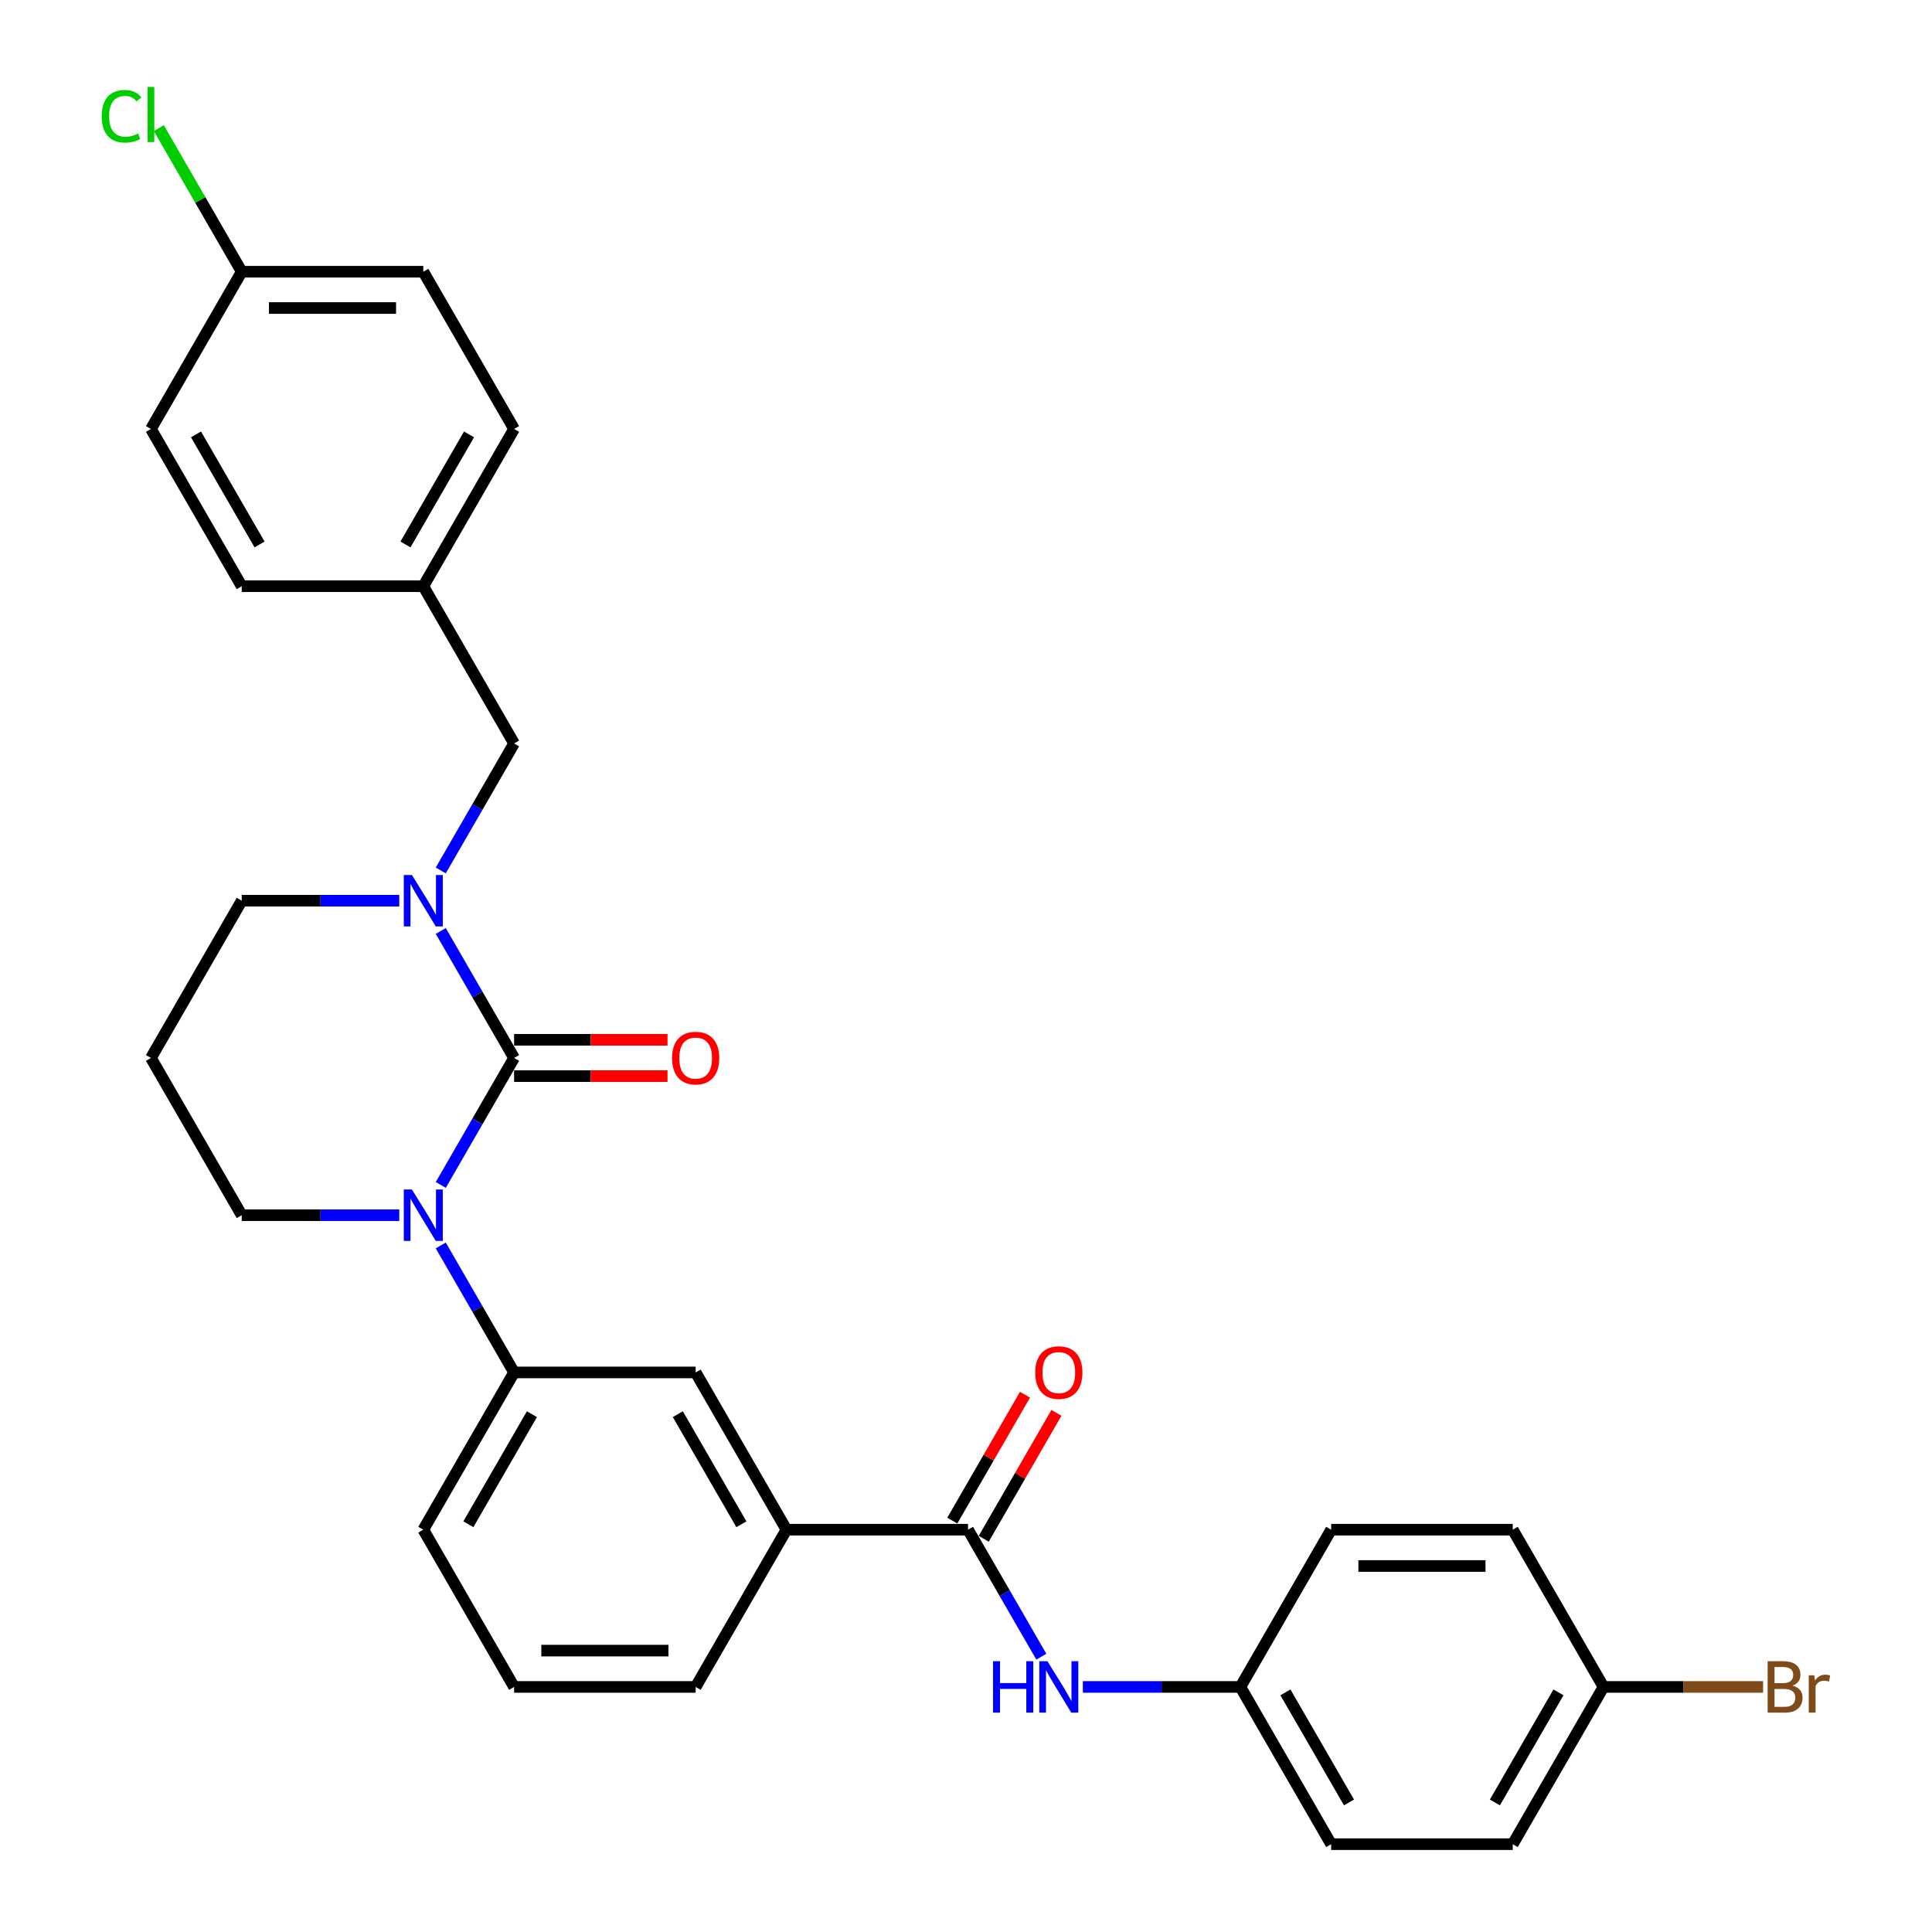 <?xml version='1.0' encoding='iso-8859-1'?>
<svg version='1.1' baseProfile='full'
              xmlns='http://www.w3.org/2000/svg'
                      xmlns:rdkit='http://www.rdkit.org/xml'
                      xmlns:xlink='http://www.w3.org/1999/xlink'
                  xml:space='preserve'
width='1000px' height='1000px' viewBox='0 0 1000 1000'>
<!-- END OF HEADER -->
<rect style='opacity:1.0;fill:#FFFFFF;stroke:none' width='1000' height='1000' x='0' y='0'> </rect>
<path class='bond-0' d='M 266.091,547.594 L 247.116,580.46' style='fill:none;fill-rule:evenodd;stroke:#000000;stroke-width:6px;stroke-linecap:butt;stroke-linejoin:miter;stroke-opacity:1' />
<path class='bond-0' d='M 247.116,580.46 L 228.14,613.327' style='fill:none;fill-rule:evenodd;stroke:#0000FF;stroke-width:6px;stroke-linecap:butt;stroke-linejoin:miter;stroke-opacity:1' />
<path class='bond-1' d='M 266.091,547.594 L 247.116,514.727' style='fill:none;fill-rule:evenodd;stroke:#000000;stroke-width:6px;stroke-linecap:butt;stroke-linejoin:miter;stroke-opacity:1' />
<path class='bond-1' d='M 247.116,514.727 L 228.14,481.861' style='fill:none;fill-rule:evenodd;stroke:#0000FF;stroke-width:6px;stroke-linecap:butt;stroke-linejoin:miter;stroke-opacity:1' />
<path class='bond-7' d='M 266.091,556.992 L 305.799,556.992' style='fill:none;fill-rule:evenodd;stroke:#000000;stroke-width:6px;stroke-linecap:butt;stroke-linejoin:miter;stroke-opacity:1' />
<path class='bond-7' d='M 305.799,556.992 L 345.506,556.992' style='fill:none;fill-rule:evenodd;stroke:#FF0000;stroke-width:6px;stroke-linecap:butt;stroke-linejoin:miter;stroke-opacity:1' />
<path class='bond-7' d='M 266.091,538.195 L 305.799,538.195' style='fill:none;fill-rule:evenodd;stroke:#000000;stroke-width:6px;stroke-linecap:butt;stroke-linejoin:miter;stroke-opacity:1' />
<path class='bond-7' d='M 305.799,538.195 L 345.506,538.195' style='fill:none;fill-rule:evenodd;stroke:#FF0000;stroke-width:6px;stroke-linecap:butt;stroke-linejoin:miter;stroke-opacity:1' />
<path class='bond-3' d='M 228.14,644.641 L 247.116,677.508' style='fill:none;fill-rule:evenodd;stroke:#0000FF;stroke-width:6px;stroke-linecap:butt;stroke-linejoin:miter;stroke-opacity:1' />
<path class='bond-3' d='M 247.116,677.508 L 266.091,710.374' style='fill:none;fill-rule:evenodd;stroke:#000000;stroke-width:6px;stroke-linecap:butt;stroke-linejoin:miter;stroke-opacity:1' />
<path class='bond-11' d='M 206.658,628.984 L 165.888,628.984' style='fill:none;fill-rule:evenodd;stroke:#0000FF;stroke-width:6px;stroke-linecap:butt;stroke-linejoin:miter;stroke-opacity:1' />
<path class='bond-11' d='M 165.888,628.984 L 125.119,628.984' style='fill:none;fill-rule:evenodd;stroke:#000000;stroke-width:6px;stroke-linecap:butt;stroke-linejoin:miter;stroke-opacity:1' />
<path class='bond-8' d='M 228.14,450.546 L 247.116,417.679' style='fill:none;fill-rule:evenodd;stroke:#0000FF;stroke-width:6px;stroke-linecap:butt;stroke-linejoin:miter;stroke-opacity:1' />
<path class='bond-8' d='M 247.116,417.679 L 266.091,384.813' style='fill:none;fill-rule:evenodd;stroke:#000000;stroke-width:6px;stroke-linecap:butt;stroke-linejoin:miter;stroke-opacity:1' />
<path class='bond-12' d='M 206.658,466.203 L 165.888,466.203' style='fill:none;fill-rule:evenodd;stroke:#0000FF;stroke-width:6px;stroke-linecap:butt;stroke-linejoin:miter;stroke-opacity:1' />
<path class='bond-12' d='M 165.888,466.203 L 125.119,466.203' style='fill:none;fill-rule:evenodd;stroke:#000000;stroke-width:6px;stroke-linecap:butt;stroke-linejoin:miter;stroke-opacity:1' />
<path class='bond-2' d='M 501.045,791.765 L 407.064,791.765' style='fill:none;fill-rule:evenodd;stroke:#000000;stroke-width:6px;stroke-linecap:butt;stroke-linejoin:miter;stroke-opacity:1' />
<path class='bond-4' d='M 501.045,791.765 L 520.021,824.631' style='fill:none;fill-rule:evenodd;stroke:#000000;stroke-width:6px;stroke-linecap:butt;stroke-linejoin:miter;stroke-opacity:1' />
<path class='bond-4' d='M 520.021,824.631 L 538.996,857.498' style='fill:none;fill-rule:evenodd;stroke:#0000FF;stroke-width:6px;stroke-linecap:butt;stroke-linejoin:miter;stroke-opacity:1' />
<path class='bond-9' d='M 509.184,796.464 L 527.997,763.879' style='fill:none;fill-rule:evenodd;stroke:#000000;stroke-width:6px;stroke-linecap:butt;stroke-linejoin:miter;stroke-opacity:1' />
<path class='bond-9' d='M 527.997,763.879 L 546.81,731.295' style='fill:none;fill-rule:evenodd;stroke:#FF0000;stroke-width:6px;stroke-linecap:butt;stroke-linejoin:miter;stroke-opacity:1' />
<path class='bond-9' d='M 492.906,787.066 L 511.719,754.481' style='fill:none;fill-rule:evenodd;stroke:#000000;stroke-width:6px;stroke-linecap:butt;stroke-linejoin:miter;stroke-opacity:1' />
<path class='bond-9' d='M 511.719,754.481 L 530.532,721.896' style='fill:none;fill-rule:evenodd;stroke:#FF0000;stroke-width:6px;stroke-linecap:butt;stroke-linejoin:miter;stroke-opacity:1' />
<path class='bond-6' d='M 266.091,710.374 L 360.073,710.374' style='fill:none;fill-rule:evenodd;stroke:#000000;stroke-width:6px;stroke-linecap:butt;stroke-linejoin:miter;stroke-opacity:1' />
<path class='bond-27' d='M 266.091,710.374 L 219.101,791.765' style='fill:none;fill-rule:evenodd;stroke:#000000;stroke-width:6px;stroke-linecap:butt;stroke-linejoin:miter;stroke-opacity:1' />
<path class='bond-27' d='M 275.321,731.981 L 242.427,788.954' style='fill:none;fill-rule:evenodd;stroke:#000000;stroke-width:6px;stroke-linecap:butt;stroke-linejoin:miter;stroke-opacity:1' />
<path class='bond-10' d='M 560.479,873.155 L 601.248,873.155' style='fill:none;fill-rule:evenodd;stroke:#0000FF;stroke-width:6px;stroke-linecap:butt;stroke-linejoin:miter;stroke-opacity:1' />
<path class='bond-10' d='M 601.248,873.155 L 642.017,873.155' style='fill:none;fill-rule:evenodd;stroke:#000000;stroke-width:6px;stroke-linecap:butt;stroke-linejoin:miter;stroke-opacity:1' />
<path class='bond-5' d='M 407.064,791.765 L 360.073,710.374' style='fill:none;fill-rule:evenodd;stroke:#000000;stroke-width:6px;stroke-linecap:butt;stroke-linejoin:miter;stroke-opacity:1' />
<path class='bond-5' d='M 383.737,788.954 L 350.844,731.981' style='fill:none;fill-rule:evenodd;stroke:#000000;stroke-width:6px;stroke-linecap:butt;stroke-linejoin:miter;stroke-opacity:1' />
<path class='bond-32' d='M 407.064,791.765 L 360.073,873.155' style='fill:none;fill-rule:evenodd;stroke:#000000;stroke-width:6px;stroke-linecap:butt;stroke-linejoin:miter;stroke-opacity:1' />
<path class='bond-13' d='M 266.091,384.813 L 219.101,303.423' style='fill:none;fill-rule:evenodd;stroke:#000000;stroke-width:6px;stroke-linecap:butt;stroke-linejoin:miter;stroke-opacity:1' />
<path class='bond-19' d='M 642.017,873.155 L 689.008,791.765' style='fill:none;fill-rule:evenodd;stroke:#000000;stroke-width:6px;stroke-linecap:butt;stroke-linejoin:miter;stroke-opacity:1' />
<path class='bond-20' d='M 642.017,873.155 L 689.008,954.545' style='fill:none;fill-rule:evenodd;stroke:#000000;stroke-width:6px;stroke-linecap:butt;stroke-linejoin:miter;stroke-opacity:1' />
<path class='bond-20' d='M 665.344,875.965 L 698.238,932.939' style='fill:none;fill-rule:evenodd;stroke:#000000;stroke-width:6px;stroke-linecap:butt;stroke-linejoin:miter;stroke-opacity:1' />
<path class='bond-30' d='M 125.119,628.984 L 78.129,547.594' style='fill:none;fill-rule:evenodd;stroke:#000000;stroke-width:6px;stroke-linecap:butt;stroke-linejoin:miter;stroke-opacity:1' />
<path class='bond-14' d='M 125.119,466.203 L 78.129,547.594' style='fill:none;fill-rule:evenodd;stroke:#000000;stroke-width:6px;stroke-linecap:butt;stroke-linejoin:miter;stroke-opacity:1' />
<path class='bond-21' d='M 219.101,303.423 L 125.119,303.423' style='fill:none;fill-rule:evenodd;stroke:#000000;stroke-width:6px;stroke-linecap:butt;stroke-linejoin:miter;stroke-opacity:1' />
<path class='bond-22' d='M 219.101,303.423 L 266.091,222.032' style='fill:none;fill-rule:evenodd;stroke:#000000;stroke-width:6px;stroke-linecap:butt;stroke-linejoin:miter;stroke-opacity:1' />
<path class='bond-22' d='M 209.871,281.816 L 242.765,224.843' style='fill:none;fill-rule:evenodd;stroke:#000000;stroke-width:6px;stroke-linecap:butt;stroke-linejoin:miter;stroke-opacity:1' />
<path class='bond-15' d='M 829.98,873.155 L 782.99,954.545' style='fill:none;fill-rule:evenodd;stroke:#000000;stroke-width:6px;stroke-linecap:butt;stroke-linejoin:miter;stroke-opacity:1' />
<path class='bond-15' d='M 806.654,875.965 L 773.76,932.939' style='fill:none;fill-rule:evenodd;stroke:#000000;stroke-width:6px;stroke-linecap:butt;stroke-linejoin:miter;stroke-opacity:1' />
<path class='bond-17' d='M 829.98,873.155 L 871.276,873.155' style='fill:none;fill-rule:evenodd;stroke:#000000;stroke-width:6px;stroke-linecap:butt;stroke-linejoin:miter;stroke-opacity:1' />
<path class='bond-17' d='M 871.276,873.155 L 912.571,873.155' style='fill:none;fill-rule:evenodd;stroke:#7F4C19;stroke-width:6px;stroke-linecap:butt;stroke-linejoin:miter;stroke-opacity:1' />
<path class='bond-33' d='M 829.98,873.155 L 782.99,791.765' style='fill:none;fill-rule:evenodd;stroke:#000000;stroke-width:6px;stroke-linecap:butt;stroke-linejoin:miter;stroke-opacity:1' />
<path class='bond-16' d='M 125.119,140.642 L 219.101,140.642' style='fill:none;fill-rule:evenodd;stroke:#000000;stroke-width:6px;stroke-linecap:butt;stroke-linejoin:miter;stroke-opacity:1' />
<path class='bond-16' d='M 139.216,159.438 L 205.003,159.438' style='fill:none;fill-rule:evenodd;stroke:#000000;stroke-width:6px;stroke-linecap:butt;stroke-linejoin:miter;stroke-opacity:1' />
<path class='bond-18' d='M 125.119,140.642 L 103.663,103.479' style='fill:none;fill-rule:evenodd;stroke:#000000;stroke-width:6px;stroke-linecap:butt;stroke-linejoin:miter;stroke-opacity:1' />
<path class='bond-18' d='M 103.663,103.479 L 82.207,66.316' style='fill:none;fill-rule:evenodd;stroke:#00CC00;stroke-width:6px;stroke-linecap:butt;stroke-linejoin:miter;stroke-opacity:1' />
<path class='bond-31' d='M 125.119,140.642 L 78.129,222.032' style='fill:none;fill-rule:evenodd;stroke:#000000;stroke-width:6px;stroke-linecap:butt;stroke-linejoin:miter;stroke-opacity:1' />
<path class='bond-23' d='M 689.008,791.765 L 782.99,791.765' style='fill:none;fill-rule:evenodd;stroke:#000000;stroke-width:6px;stroke-linecap:butt;stroke-linejoin:miter;stroke-opacity:1' />
<path class='bond-23' d='M 703.105,810.561 L 768.892,810.561' style='fill:none;fill-rule:evenodd;stroke:#000000;stroke-width:6px;stroke-linecap:butt;stroke-linejoin:miter;stroke-opacity:1' />
<path class='bond-24' d='M 689.008,954.545 L 782.99,954.545' style='fill:none;fill-rule:evenodd;stroke:#000000;stroke-width:6px;stroke-linecap:butt;stroke-linejoin:miter;stroke-opacity:1' />
<path class='bond-26' d='M 125.119,303.423 L 78.129,222.032' style='fill:none;fill-rule:evenodd;stroke:#000000;stroke-width:6px;stroke-linecap:butt;stroke-linejoin:miter;stroke-opacity:1' />
<path class='bond-26' d='M 134.349,281.816 L 101.455,224.843' style='fill:none;fill-rule:evenodd;stroke:#000000;stroke-width:6px;stroke-linecap:butt;stroke-linejoin:miter;stroke-opacity:1' />
<path class='bond-25' d='M 266.091,222.032 L 219.101,140.642' style='fill:none;fill-rule:evenodd;stroke:#000000;stroke-width:6px;stroke-linecap:butt;stroke-linejoin:miter;stroke-opacity:1' />
<path class='bond-29' d='M 219.101,791.765 L 266.091,873.155' style='fill:none;fill-rule:evenodd;stroke:#000000;stroke-width:6px;stroke-linecap:butt;stroke-linejoin:miter;stroke-opacity:1' />
<path class='bond-28' d='M 360.073,873.155 L 266.091,873.155' style='fill:none;fill-rule:evenodd;stroke:#000000;stroke-width:6px;stroke-linecap:butt;stroke-linejoin:miter;stroke-opacity:1' />
<path class='bond-28' d='M 345.976,854.359 L 280.189,854.359' style='fill:none;fill-rule:evenodd;stroke:#000000;stroke-width:6px;stroke-linecap:butt;stroke-linejoin:miter;stroke-opacity:1' />
<path  class='atom-1' d='M 213.217 615.676
L 221.939 629.773
Q 222.804 631.164, 224.195 633.683
Q 225.585 636.202, 225.661 636.352
L 225.661 615.676
L 229.194 615.676
L 229.194 642.292
L 225.548 642.292
L 216.187 626.879
Q 215.097 625.074, 213.932 623.007
Q 212.804 620.939, 212.466 620.3
L 212.466 642.292
L 209.007 642.292
L 209.007 615.676
L 213.217 615.676
' fill='#0000FF'/>
<path  class='atom-2' d='M 213.217 452.895
L 221.939 466.993
Q 222.804 468.384, 224.195 470.902
Q 225.585 473.421, 225.661 473.571
L 225.661 452.895
L 229.194 452.895
L 229.194 479.511
L 225.548 479.511
L 216.187 464.098
Q 215.097 462.294, 213.932 460.226
Q 212.804 458.158, 212.466 457.519
L 212.466 479.511
L 209.007 479.511
L 209.007 452.895
L 213.217 452.895
' fill='#0000FF'/>
<path  class='atom-5' d='M 513.996 859.847
L 517.605 859.847
L 517.605 871.163
L 531.213 871.163
L 531.213 859.847
L 534.822 859.847
L 534.822 886.463
L 531.213 886.463
L 531.213 874.17
L 517.605 874.17
L 517.605 886.463
L 513.996 886.463
L 513.996 859.847
' fill='#0000FF'/>
<path  class='atom-5' d='M 542.153 859.847
L 550.874 873.945
Q 551.739 875.335, 553.13 877.854
Q 554.521 880.373, 554.596 880.523
L 554.596 859.847
L 558.13 859.847
L 558.13 886.463
L 554.483 886.463
L 545.123 871.05
Q 544.032 869.245, 542.867 867.178
Q 541.739 865.11, 541.401 864.471
L 541.401 886.463
L 537.942 886.463
L 537.942 859.847
L 542.153 859.847
' fill='#0000FF'/>
<path  class='atom-8' d='M 347.855 547.669
Q 347.855 541.278, 351.013 537.707
Q 354.171 534.135, 360.073 534.135
Q 365.975 534.135, 369.133 537.707
Q 372.291 541.278, 372.291 547.669
Q 372.291 554.135, 369.095 557.819
Q 365.9 561.465, 360.073 561.465
Q 354.209 561.465, 351.013 557.819
Q 347.855 554.172, 347.855 547.669
M 360.073 558.458
Q 364.133 558.458, 366.313 555.751
Q 368.531 553.007, 368.531 547.669
Q 368.531 542.443, 366.313 539.812
Q 364.133 537.143, 360.073 537.143
Q 356.013 537.143, 353.795 539.774
Q 351.615 542.406, 351.615 547.669
Q 351.615 553.045, 353.795 555.751
Q 356.013 558.458, 360.073 558.458
' fill='#FF0000'/>
<path  class='atom-10' d='M 535.818 710.45
Q 535.818 704.059, 538.976 700.487
Q 542.134 696.916, 548.036 696.916
Q 553.938 696.916, 557.096 700.487
Q 560.254 704.059, 560.254 710.45
Q 560.254 716.915, 557.058 720.6
Q 553.863 724.246, 548.036 724.246
Q 542.172 724.246, 538.976 720.6
Q 535.818 716.953, 535.818 710.45
M 548.036 721.239
Q 552.096 721.239, 554.276 718.532
Q 556.494 715.788, 556.494 710.45
Q 556.494 705.224, 554.276 702.593
Q 552.096 699.924, 548.036 699.924
Q 543.976 699.924, 541.758 702.555
Q 539.578 705.187, 539.578 710.45
Q 539.578 715.825, 541.758 718.532
Q 543.976 721.239, 548.036 721.239
' fill='#FF0000'/>
<path  class='atom-18' d='M 927.853 872.478
Q 930.409 873.193, 931.687 874.772
Q 933.003 876.313, 933.003 878.606
Q 933.003 882.29, 930.635 884.395
Q 928.304 886.463, 923.868 886.463
L 914.921 886.463
L 914.921 859.847
L 922.778 859.847
Q 927.327 859.847, 929.62 861.689
Q 931.913 863.531, 931.913 866.915
Q 931.913 870.937, 927.853 872.478
M 918.492 862.855
L 918.492 871.2
L 922.778 871.2
Q 925.409 871.2, 926.763 870.148
Q 928.154 869.057, 928.154 866.915
Q 928.154 862.855, 922.778 862.855
L 918.492 862.855
M 923.868 883.455
Q 926.462 883.455, 927.853 882.215
Q 929.244 880.974, 929.244 878.606
Q 929.244 876.426, 927.702 875.335
Q 926.199 874.208, 923.304 874.208
L 918.492 874.208
L 918.492 883.455
L 923.868 883.455
' fill='#7F4C19'/>
<path  class='atom-18' d='M 939.055 867.14
L 939.469 869.809
Q 941.499 866.802, 944.807 866.802
Q 945.86 866.802, 947.288 867.178
L 946.724 870.336
Q 945.108 869.96, 944.206 869.96
Q 942.627 869.96, 941.574 870.599
Q 940.559 871.2, 939.732 872.666
L 939.732 886.463
L 936.198 886.463
L 936.198 867.14
L 939.055 867.14
' fill='#7F4C19'/>
<path  class='atom-19' d='M 52.641 60.172
Q 52.641 53.556, 55.723 50.098
Q 58.843 46.602, 64.746 46.602
Q 70.234 46.602, 73.166 50.474
L 70.685 52.504
Q 68.542 49.684, 64.746 49.684
Q 60.723 49.684, 58.58 52.391
Q 56.475 55.06, 56.475 60.172
Q 56.475 65.435, 58.656 68.142
Q 60.873 70.849, 65.159 70.849
Q 68.091 70.849, 71.512 69.082
L 72.565 71.901
Q 71.174 72.803, 69.069 73.33
Q 66.963 73.856, 64.633 73.856
Q 58.843 73.856, 55.723 70.322
Q 52.641 66.789, 52.641 60.172
' fill='#00CC00'/>
<path  class='atom-19' d='M 76.399 44.985
L 79.858 44.985
L 79.858 73.518
L 76.399 73.518
L 76.399 44.985
' fill='#00CC00'/>
</svg>
